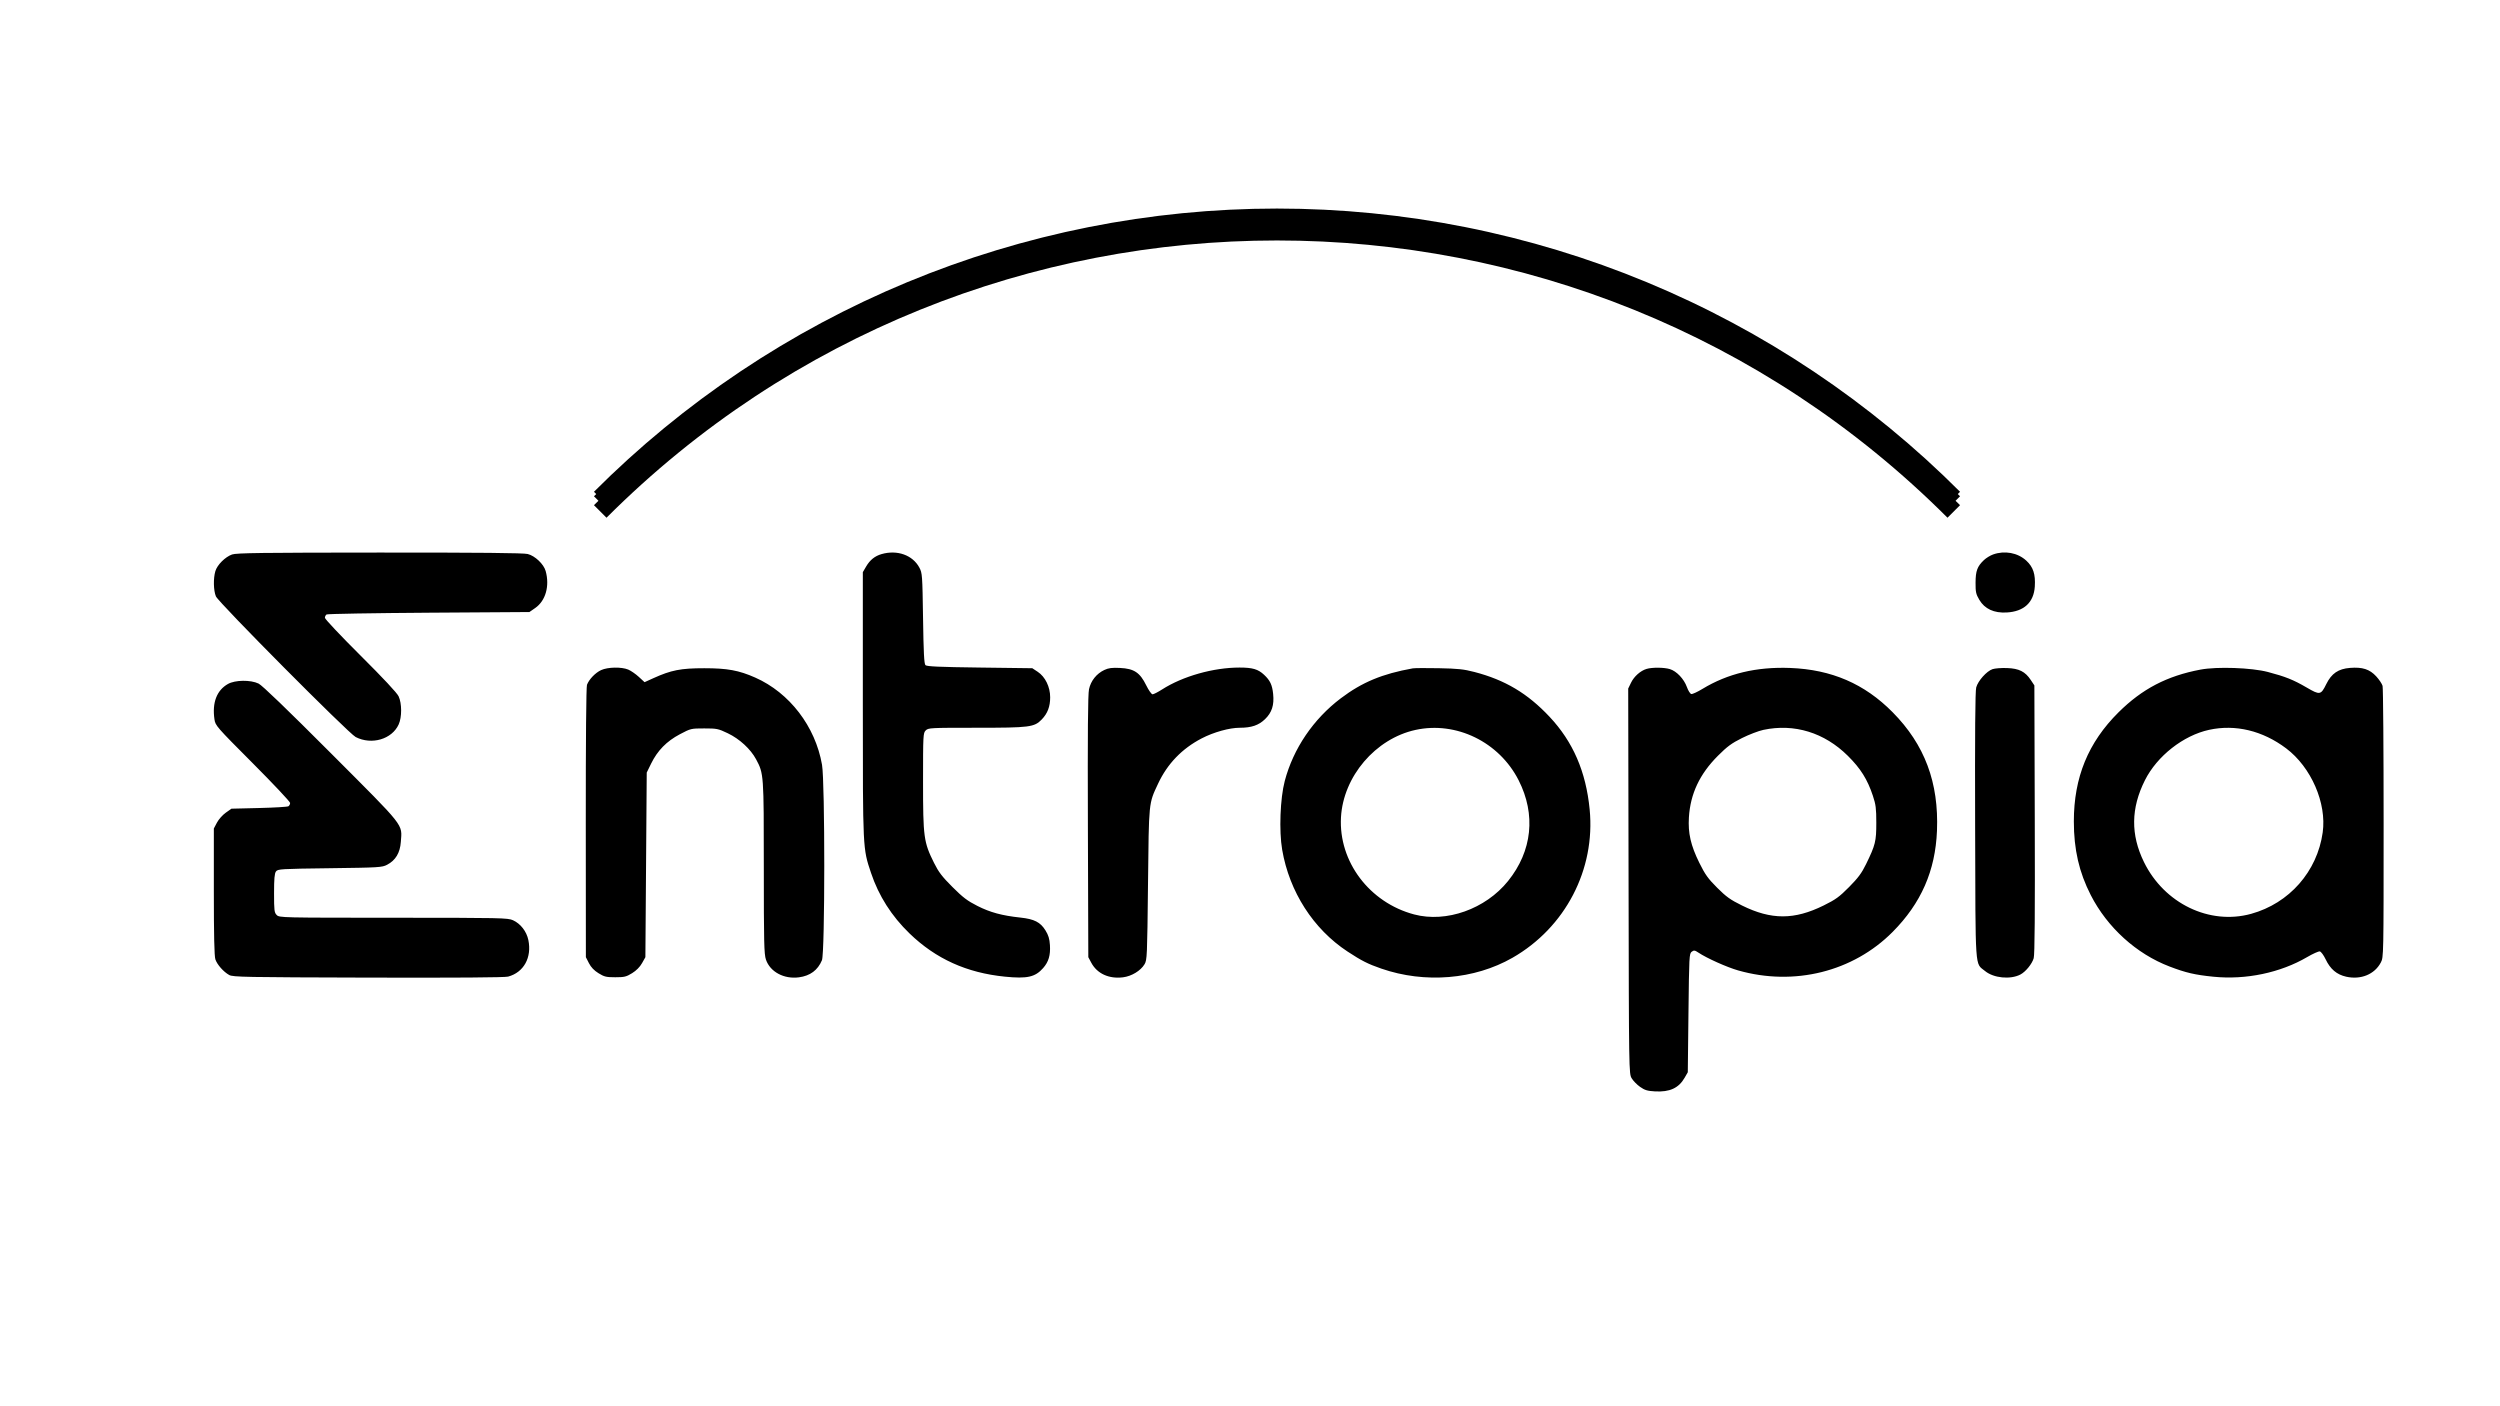 <svg xmlns="http://www.w3.org/2000/svg" xmlns:xlink="http://www.w3.org/1999/xlink" width="1920" zoomAndPan="magnify" viewBox="0 0 1440 810" height="1080" preserveAspectRatio="xMidYMid meet" version="1.0"><defs><clipPath id="13f1ff0319"><path d="M 342 120 L 1130 120 L 1130 291 L 342 291 Z M 342 120 " clip-rule="nonzero"/></clipPath><clipPath id="b3e86b6860"><path d="M 735.551 -110.309 L 1129.059 283.195 L 735.551 676.703 L 342.047 283.195 Z M 735.551 -110.309 " clip-rule="nonzero"/></clipPath><clipPath id="1e482116de"><path d="M 735.551 -110.309 L 1129.059 283.195 L 735.551 676.703 L 342.047 283.195 Z M 735.551 -110.309 " clip-rule="nonzero"/></clipPath><clipPath id="f3c1e6f626"><path d="M 735.551 -110.309 L 1129.059 283.195 L 735.551 676.703 L 342.047 283.195 Z M 735.551 -110.309 " clip-rule="nonzero"/></clipPath><clipPath id="1ea6a1dca7"><path d="M 342 127 L 1130 127 L 1130 299 L 342 299 Z M 342 127 " clip-rule="nonzero"/></clipPath><clipPath id="a441392738"><path d="M 735.551 -102.598 L 1129.059 290.906 L 735.551 684.414 L 342.047 290.906 Z M 735.551 -102.598 " clip-rule="nonzero"/></clipPath><clipPath id="0c461dfab6"><path d="M 735.551 -102.598 L 1129.059 290.906 L 735.551 684.414 L 342.047 290.906 Z M 735.551 -102.598 " clip-rule="nonzero"/></clipPath><clipPath id="ed6cdbf696"><path d="M 735.551 -102.598 L 1129.059 290.906 L 735.551 684.414 L 342.047 290.906 Z M 735.551 -102.598 " clip-rule="nonzero"/></clipPath><clipPath id="85e14c3240"><path d="M 342 122 L 1130 122 L 1130 294 L 342 294 Z M 342 122 " clip-rule="nonzero"/></clipPath><clipPath id="0a13e3deaf"><path d="M 735.551 -107.723 L 1129.059 285.781 L 735.551 679.285 L 342.047 285.781 Z M 735.551 -107.723 " clip-rule="nonzero"/></clipPath><clipPath id="44ebf8ed29"><path d="M 735.551 -107.723 L 1129.059 285.781 L 735.551 679.285 L 342.047 285.781 Z M 735.551 -107.723 " clip-rule="nonzero"/></clipPath><clipPath id="0393e1f27f"><path d="M 735.551 -107.723 L 1129.059 285.781 L 735.551 679.285 L 342.047 285.781 Z M 735.551 -107.723 " clip-rule="nonzero"/></clipPath></defs><g clip-path="url(#13f1ff0319)"><g clip-path="url(#b3e86b6860)"><g clip-path="url(#1e482116de)"><g clip-path="url(#f3c1e6f626)"><path fill="#000000" d="M 1121.777 290.52 C 908.816 77.559 562.289 77.559 349.328 290.52 L 342.098 283.293 C 348.531 276.844 355.121 270.562 361.867 264.438 C 368.609 258.316 375.5 252.363 382.539 246.582 C 389.574 240.797 396.75 235.191 404.062 229.758 C 411.375 224.328 418.816 219.082 426.387 214.016 C 433.957 208.949 441.645 204.074 449.457 199.387 C 457.266 194.699 465.188 190.207 473.215 185.91 C 481.246 181.613 489.379 177.516 497.609 173.617 C 505.844 169.719 514.164 166.023 522.578 162.535 C 530.992 159.047 539.488 155.766 548.062 152.695 C 556.637 149.621 565.281 146.762 573.996 144.117 C 582.715 141.469 591.488 139.039 600.324 136.824 C 609.156 134.609 618.043 132.609 626.977 130.832 C 635.91 129.051 644.879 127.496 653.891 126.156 C 662.898 124.82 671.938 123.703 681 122.809 C 690.066 121.914 699.145 121.246 708.242 120.797 C 717.34 120.352 726.445 120.125 735.551 120.125 C 744.66 120.125 753.762 120.352 762.859 120.797 C 771.957 121.246 781.039 121.914 790.105 122.809 C 799.168 123.703 808.207 124.82 817.215 126.156 C 826.223 127.496 835.195 129.051 844.129 130.832 C 853.062 132.609 861.945 134.609 870.781 136.824 C 879.617 139.039 888.391 141.469 897.105 144.117 C 905.82 146.762 914.469 149.621 923.043 152.695 C 931.617 155.766 940.109 159.047 948.523 162.535 C 956.938 166.023 965.262 169.719 973.492 173.617 C 981.727 177.516 989.855 181.613 997.887 185.91 C 1005.918 190.207 1013.84 194.699 1021.648 199.387 C 1029.457 204.074 1037.148 208.949 1044.719 214.016 C 1052.289 219.082 1059.73 224.328 1067.043 229.758 C 1074.355 235.191 1081.527 240.797 1088.566 246.582 C 1095.602 252.363 1102.492 258.316 1109.238 264.438 C 1115.98 270.562 1122.57 276.844 1129.008 283.293 " fill-opacity="1" fill-rule="nonzero"/></g></g></g></g><g clip-path="url(#1ea6a1dca7)"><g clip-path="url(#a441392738)"><g clip-path="url(#0c461dfab6)"><g clip-path="url(#ed6cdbf696)"><path fill="#000000" d="M 1121.777 298.23 C 908.816 85.27 562.289 85.27 349.328 298.23 L 342.098 291 C 348.531 284.555 355.121 278.273 361.867 272.148 C 368.609 266.027 375.5 260.074 382.539 254.293 C 389.574 248.508 396.75 242.902 404.062 237.469 C 411.375 232.039 418.816 226.793 426.387 221.727 C 433.957 216.66 441.645 211.785 449.457 207.098 C 457.266 202.41 465.188 197.918 473.215 193.621 C 481.246 189.324 489.379 185.223 497.609 181.328 C 505.844 177.43 514.164 173.734 522.578 170.246 C 530.992 166.758 539.488 163.477 548.062 160.402 C 556.637 157.332 565.281 154.473 573.996 151.828 C 582.715 149.18 591.488 146.75 600.324 144.535 C 609.156 142.316 618.043 140.32 626.977 138.543 C 635.91 136.762 644.879 135.203 653.891 133.867 C 662.898 132.527 671.938 131.414 681 130.52 C 690.066 129.625 699.145 128.957 708.242 128.508 C 717.34 128.059 726.445 127.836 735.551 127.836 C 744.66 127.836 753.762 128.059 762.859 128.508 C 771.957 128.957 781.039 129.625 790.105 130.52 C 799.168 131.414 808.207 132.527 817.215 133.867 C 826.223 135.203 835.195 136.762 844.129 138.543 C 853.062 140.32 861.945 142.316 870.781 144.535 C 879.617 146.75 888.391 149.18 897.105 151.828 C 905.82 154.473 914.469 157.332 923.043 160.402 C 931.617 163.477 940.109 166.758 948.523 170.246 C 956.938 173.734 965.262 177.43 973.492 181.328 C 981.727 185.223 989.855 189.324 997.887 193.621 C 1005.918 197.918 1013.84 202.41 1021.648 207.098 C 1029.457 211.785 1037.148 216.66 1044.719 221.727 C 1052.289 226.793 1059.73 232.039 1067.043 237.469 C 1074.355 242.902 1081.527 248.508 1088.566 254.293 C 1095.602 260.074 1102.492 266.027 1109.238 272.148 C 1115.98 278.273 1122.57 284.555 1129.008 291 " fill-opacity="1" fill-rule="nonzero"/></g></g></g></g><g clip-path="url(#85e14c3240)"><g clip-path="url(#0a13e3deaf)"><g clip-path="url(#44ebf8ed29)"><g clip-path="url(#0393e1f27f)"><path fill="#000000" d="M 1121.777 293.105 C 908.816 80.145 562.289 80.145 349.328 293.105 L 342.098 285.875 C 348.531 279.43 355.121 273.145 361.867 267.023 C 368.609 260.902 375.5 254.949 382.539 249.164 C 389.574 243.383 396.75 237.773 404.062 232.344 C 411.375 226.914 418.816 221.664 426.387 216.602 C 433.957 211.535 441.645 206.66 449.457 201.973 C 457.266 197.285 465.188 192.793 473.215 188.496 C 481.246 184.195 489.379 180.098 497.609 176.199 C 505.844 172.301 514.164 168.609 522.578 165.121 C 530.992 161.629 539.488 158.352 548.062 155.277 C 556.637 152.207 565.281 149.348 573.996 146.699 C 582.715 144.055 591.488 141.621 600.324 139.406 C 609.156 137.191 618.043 135.195 626.977 133.418 C 635.91 131.637 644.879 130.078 653.891 128.742 C 662.898 127.402 671.938 126.289 681 125.395 C 690.066 124.5 699.145 123.828 708.242 123.383 C 717.34 122.934 726.445 122.711 735.551 122.711 C 744.66 122.711 753.762 122.934 762.859 123.383 C 771.957 123.828 781.039 124.5 790.105 125.395 C 799.168 126.289 808.207 127.402 817.215 128.742 C 826.223 130.078 835.195 131.637 844.129 133.418 C 853.062 135.195 861.945 137.191 870.781 139.406 C 879.617 141.621 888.391 144.055 897.105 146.699 C 905.82 149.348 914.469 152.207 923.043 155.277 C 931.617 158.352 940.109 161.629 948.523 165.121 C 956.938 168.609 965.262 172.301 973.492 176.199 C 981.727 180.098 989.855 184.195 997.887 188.496 C 1005.918 192.793 1013.84 197.285 1021.648 201.973 C 1029.457 206.66 1037.148 211.535 1044.719 216.602 C 1052.289 221.664 1059.73 226.914 1067.043 232.344 C 1074.355 237.773 1081.527 243.383 1088.566 249.164 C 1095.602 254.949 1102.492 260.902 1109.238 267.023 C 1115.98 273.145 1122.57 279.43 1129.008 285.875 " fill-opacity="1" fill-rule="nonzero"/></g></g></g></g><path fill="#000000" d="M 133.664 319.379 C 129.699 320.793 125.137 325.348 124.051 328.98 C 122.809 333.113 122.961 340.133 124.359 343.504 C 125.809 347 200.746 422.414 204.871 424.535 C 214.062 429.25 225.754 425.82 229.641 417.266 C 231.539 413.09 231.52 405.172 229.602 401.078 C 228.676 399.105 220.781 390.656 207.648 377.582 C 196.371 366.355 187.145 356.578 187.145 355.859 C 187.145 355.141 187.578 354.27 188.109 353.93 C 188.637 353.586 215.141 353.133 247.008 352.918 L 304.941 352.535 L 308.281 350.211 C 314.297 346.035 316.695 337.535 314.301 328.914 C 313.195 324.93 308.176 320.168 303.961 319.105 C 301.535 318.496 276.586 318.254 218.598 318.277 C 150.82 318.309 136.145 318.496 133.664 319.379 M 507.812 319.148 C 503.938 320.262 501.117 322.52 498.922 326.262 L 496.992 329.555 L 496.992 405.863 C 496.992 489.672 496.938 488.566 501.703 502.789 C 506.141 516.027 513.531 527.648 523.902 537.676 C 539 552.281 556.84 560.359 578.844 562.559 C 591.68 563.84 596.281 562.805 600.852 557.605 C 604.008 554.012 605.129 550.219 604.762 544.406 C 604.527 540.727 603.902 538.668 602.172 535.883 C 599.238 531.16 595.742 529.379 587.727 528.52 C 577.129 527.383 570.371 525.551 562.984 521.812 C 557.199 518.883 554.656 516.953 548.605 510.906 C 542.629 504.934 540.648 502.34 537.996 497.012 C 532.059 485.074 531.676 482.258 531.676 450.27 C 531.676 423.297 531.734 422.211 533.219 420.727 C 534.703 419.242 535.789 419.188 562.367 419.188 C 593.23 419.188 595.73 418.871 600.062 414.391 C 603.398 410.949 604.898 406.988 604.898 401.641 C 604.898 395.652 602.051 389.824 597.734 386.965 L 594.609 384.898 L 564.336 384.512 C 540.969 384.215 533.836 383.898 533.062 383.125 C 532.297 382.363 531.969 376.004 531.676 356.156 C 531.301 331.129 531.223 330.07 529.562 326.957 C 525.711 319.746 516.836 316.562 507.812 319.148 M 1148.008 319.375 C 1146.371 319.957 1144 321.414 1142.738 322.613 C 1138.914 326.246 1137.961 328.809 1137.922 335.582 C 1137.887 341.012 1138.145 342.191 1140.082 345.484 C 1143.152 350.711 1148.547 353.211 1155.863 352.793 C 1165.816 352.23 1171.461 347.016 1172.047 337.848 C 1172.496 330.742 1171.141 326.609 1167.156 322.934 C 1162.195 318.367 1154.73 316.977 1148.008 319.375 M 346.277 385.961 C 342.965 387.465 339.312 391.258 338.098 394.449 C 337.648 395.633 337.383 426.457 337.41 473.859 L 337.461 551.336 L 339.23 554.797 C 340.43 557.148 342.199 559 344.746 560.574 C 348.062 562.625 349.184 562.895 354.402 562.895 C 359.629 562.895 360.734 562.629 364.094 560.551 C 366.523 559.051 368.582 556.969 369.816 554.77 L 371.742 551.336 L 372.516 445 L 375.039 439.84 C 378.707 432.344 383.98 426.953 391.59 422.934 C 397.871 419.613 398.043 419.57 405.656 419.57 C 412.922 419.57 413.699 419.73 419.195 422.355 C 425.969 425.59 432.352 431.461 435.504 437.352 C 439.938 445.648 439.957 445.895 439.957 499.734 C 439.957 542.934 440.109 549.586 441.184 552.742 C 443.59 559.797 451.574 564.082 460.176 562.941 C 466.66 562.082 471.051 558.824 473.441 553.094 C 475.199 548.891 475.234 450.543 473.484 440.5 C 469.633 418.414 454.77 399.023 434.996 390.281 C 425.547 386.102 418.977 384.898 405.656 384.898 C 392.113 384.898 386.613 385.977 376.293 390.656 L 371.266 392.934 L 367.961 389.887 C 366.141 388.215 363.398 386.316 361.863 385.676 C 358.004 384.062 350.137 384.207 346.277 385.961 M 636.109 385.902 C 631.605 388.016 628.316 392.141 627.27 396.984 C 626.629 399.953 626.449 421.719 626.625 476.207 L 626.867 551.336 L 628.594 554.566 C 631.93 560.809 638.766 563.945 646.84 562.934 C 651.793 562.316 656.98 559.176 659.238 555.434 C 660.715 552.984 660.801 551.062 661.25 509.34 C 661.77 461.227 661.582 463.098 667.074 451.352 C 672.41 439.941 680.812 431.219 692.16 425.312 C 699.043 421.73 708.168 419.188 714.129 419.188 C 720.828 419.188 724.977 417.777 728.641 414.25 C 732.609 410.438 733.992 406.141 733.328 399.711 C 732.781 394.453 731.582 391.918 728.094 388.66 C 724.645 385.438 721.488 384.512 713.949 384.512 C 698.926 384.512 681.285 389.5 669.375 397.117 C 666.961 398.66 664.488 399.922 663.875 399.922 C 663.262 399.922 661.617 397.598 660.227 394.754 C 656.625 387.398 653.219 385.129 645.199 384.742 C 640.488 384.512 638.535 384.762 636.109 385.902 M 813.777 384.973 C 796.168 388.133 784.609 392.938 772.336 402.199 C 756.492 414.156 744.941 431.184 740.016 449.852 C 737.375 459.84 736.672 478.582 738.527 489.422 C 742.672 513.641 756.465 535.125 776.195 548.094 C 784.273 553.402 787.934 555.25 795.637 557.918 C 820.715 566.594 849.219 564.242 871.164 551.691 C 901.629 534.266 919.031 500.824 915.645 466.223 C 913.516 444.445 906.066 427.254 892.52 412.84 C 879.867 399.375 866.895 391.648 849.23 387.051 C 843.148 385.465 839.691 385.102 828.805 384.887 C 821.602 384.746 814.836 384.785 813.777 384.973 M 948.418 385.297 C 944.91 386.348 941.23 389.617 939.48 393.23 L 937.848 396.602 L 938.051 507.484 C 938.254 617.668 938.266 618.391 939.832 621.059 C 940.703 622.539 942.883 624.781 944.684 626.043 C 947.371 627.934 948.906 628.398 953.246 628.641 C 961.738 629.121 966.93 626.742 970.332 620.809 L 972.168 617.602 L 972.555 583.441 C 972.922 550.859 973.008 549.234 974.422 548.199 C 975.727 547.246 976.195 547.309 978.277 548.699 C 983.07 551.906 994.703 557.121 1001.16 558.961 C 1033.441 568.168 1067.379 559.715 1090.148 536.797 C 1106.574 520.266 1114.777 501.551 1115.699 478.52 C 1116.809 450.75 1108.645 428.941 1090.125 410.215 C 1073.934 393.844 1054.961 385.652 1031.133 384.746 C 1011.684 384.012 995.188 387.953 980.559 396.836 C 977.707 398.57 974.844 399.883 974.191 399.758 C 973.543 399.633 972.398 397.828 971.656 395.742 C 969.98 391.062 965.691 386.551 961.812 385.391 C 958.461 384.387 951.609 384.336 948.418 385.297 M 1147.703 385.43 C 1144.301 386.582 1139.324 392.152 1138.297 395.957 C 1137.715 398.121 1137.523 422.309 1137.672 475.586 C 1137.906 561.059 1137.457 554.426 1143.379 559.309 C 1148.316 563.379 1157.922 564.34 1163.711 561.348 C 1166.746 559.777 1170.445 555.254 1171.414 551.926 C 1172.008 549.887 1172.191 526.137 1172.027 471.914 L 1171.797 394.801 L 1169.727 391.68 C 1166.516 386.824 1163 385.055 1156.074 384.797 C 1152.852 384.676 1149.086 384.961 1147.703 385.43 M 1267.445 385.699 C 1248.176 389.34 1233.867 396.801 1220.277 410.297 C 1202.777 427.672 1194.535 447.793 1194.535 473.125 C 1194.535 489.305 1197.543 502.398 1204.285 515.586 C 1213.836 534.254 1230.566 549.426 1249.645 556.707 C 1259.086 560.316 1264.242 561.516 1274.945 562.594 C 1293.605 564.48 1313.473 560.316 1328.902 551.289 C 1332.207 549.355 1335.496 547.883 1336.211 548.012 C 1336.926 548.145 1338.43 550.18 1339.555 552.539 C 1342.285 558.266 1345.938 561.355 1351.418 562.582 C 1359.863 564.473 1367.781 561.215 1371.371 554.375 C 1372.953 551.359 1372.965 550.715 1372.965 474.281 C 1372.965 431.902 1372.695 396.254 1372.363 395.062 C 1372.027 393.871 1370.379 391.402 1368.691 389.574 C 1364.91 385.469 1360.766 384.137 1353.59 384.711 C 1346.859 385.25 1342.984 387.891 1339.965 393.988 C 1336.805 400.375 1336.277 400.469 1328.617 396 C 1321.008 391.562 1316.355 389.699 1306.293 387.059 C 1296.848 384.578 1277.043 383.887 1267.445 385.699 M 131.297 393.969 C 124.836 397.629 122.125 404.734 123.527 414.336 C 124.051 417.938 124.605 418.574 145.586 439.625 C 157.422 451.5 167.105 461.793 167.105 462.504 C 167.105 463.211 166.672 464.066 166.141 464.41 C 165.613 464.754 158.012 465.207 149.25 465.418 L 133.32 465.805 L 130.039 468.117 C 128.234 469.387 125.949 471.957 124.965 473.824 L 123.172 477.219 L 123.172 513.586 C 123.172 538.641 123.445 550.766 124.047 552.57 C 125.066 555.625 128.738 559.781 132.035 561.609 C 134.145 562.781 141.25 562.914 212.047 563.105 C 263.156 563.242 290.746 563.047 292.668 562.527 C 301.688 560.102 306.422 551.535 304.328 541.445 C 303.297 536.48 299.848 532.039 295.492 530.062 C 292.52 528.715 288.898 528.637 226.648 528.621 C 161.977 528.605 160.914 528.578 159.398 527.062 C 158 525.664 157.855 524.496 157.855 514.496 C 157.855 506.195 158.125 503.102 158.949 501.977 C 159.988 500.551 161.473 500.461 189.973 500.094 C 218.426 499.727 220.055 499.629 222.984 498.098 C 227.84 495.566 230.43 491.246 230.879 484.945 C 231.629 474.355 233.906 477.246 190.742 434 C 165.203 408.41 151.012 394.742 148.941 393.738 C 144.363 391.516 135.422 391.633 131.297 393.969 M 815.324 420.434 C 792.262 425.473 773.684 447.277 772.402 470.812 C 771.012 496.289 788.793 519.875 814.547 526.715 C 833.07 531.637 855.637 523.613 868.633 507.484 C 882.578 490.18 884.777 469.176 874.715 449.402 C 863.496 427.363 838.785 415.309 815.324 420.434 M 1015.715 420.406 C 1012.961 420.988 1007.41 423.113 1003.383 425.125 C 997.383 428.121 994.879 429.965 989.5 435.348 C 978.992 445.867 973.652 457.215 972.809 470.812 C 972.242 479.891 973.875 487 978.816 496.988 C 982.164 503.762 983.812 506.062 989.07 511.32 C 994.332 516.582 996.633 518.227 1003.406 521.574 C 1020.281 529.91 1033.5 529.906 1050.402 521.566 C 1057.359 518.133 1059.418 516.641 1065.07 510.934 C 1070.277 505.68 1072.312 502.938 1074.84 497.766 C 1080.23 486.738 1080.754 484.633 1080.75 473.895 C 1080.746 465.629 1080.469 463.426 1078.777 458.355 C 1075.625 448.887 1071.707 442.637 1064.352 435.348 C 1050.84 421.953 1033.508 416.629 1015.715 420.406 M 1272.48 420.375 C 1257.602 423.602 1242.48 435.465 1235.484 449.406 C 1227.379 465.555 1227.199 480.773 1234.93 496.562 C 1246.609 520.414 1272.676 532.996 1296.66 526.367 C 1318.629 520.293 1334.73 501.988 1337.875 479.5 C 1340.242 462.598 1331.234 441.887 1316.801 431.039 C 1303.254 420.859 1287.605 417.094 1272.48 420.375 " fill-opacity="1" fill-rule="evenodd"/></svg>